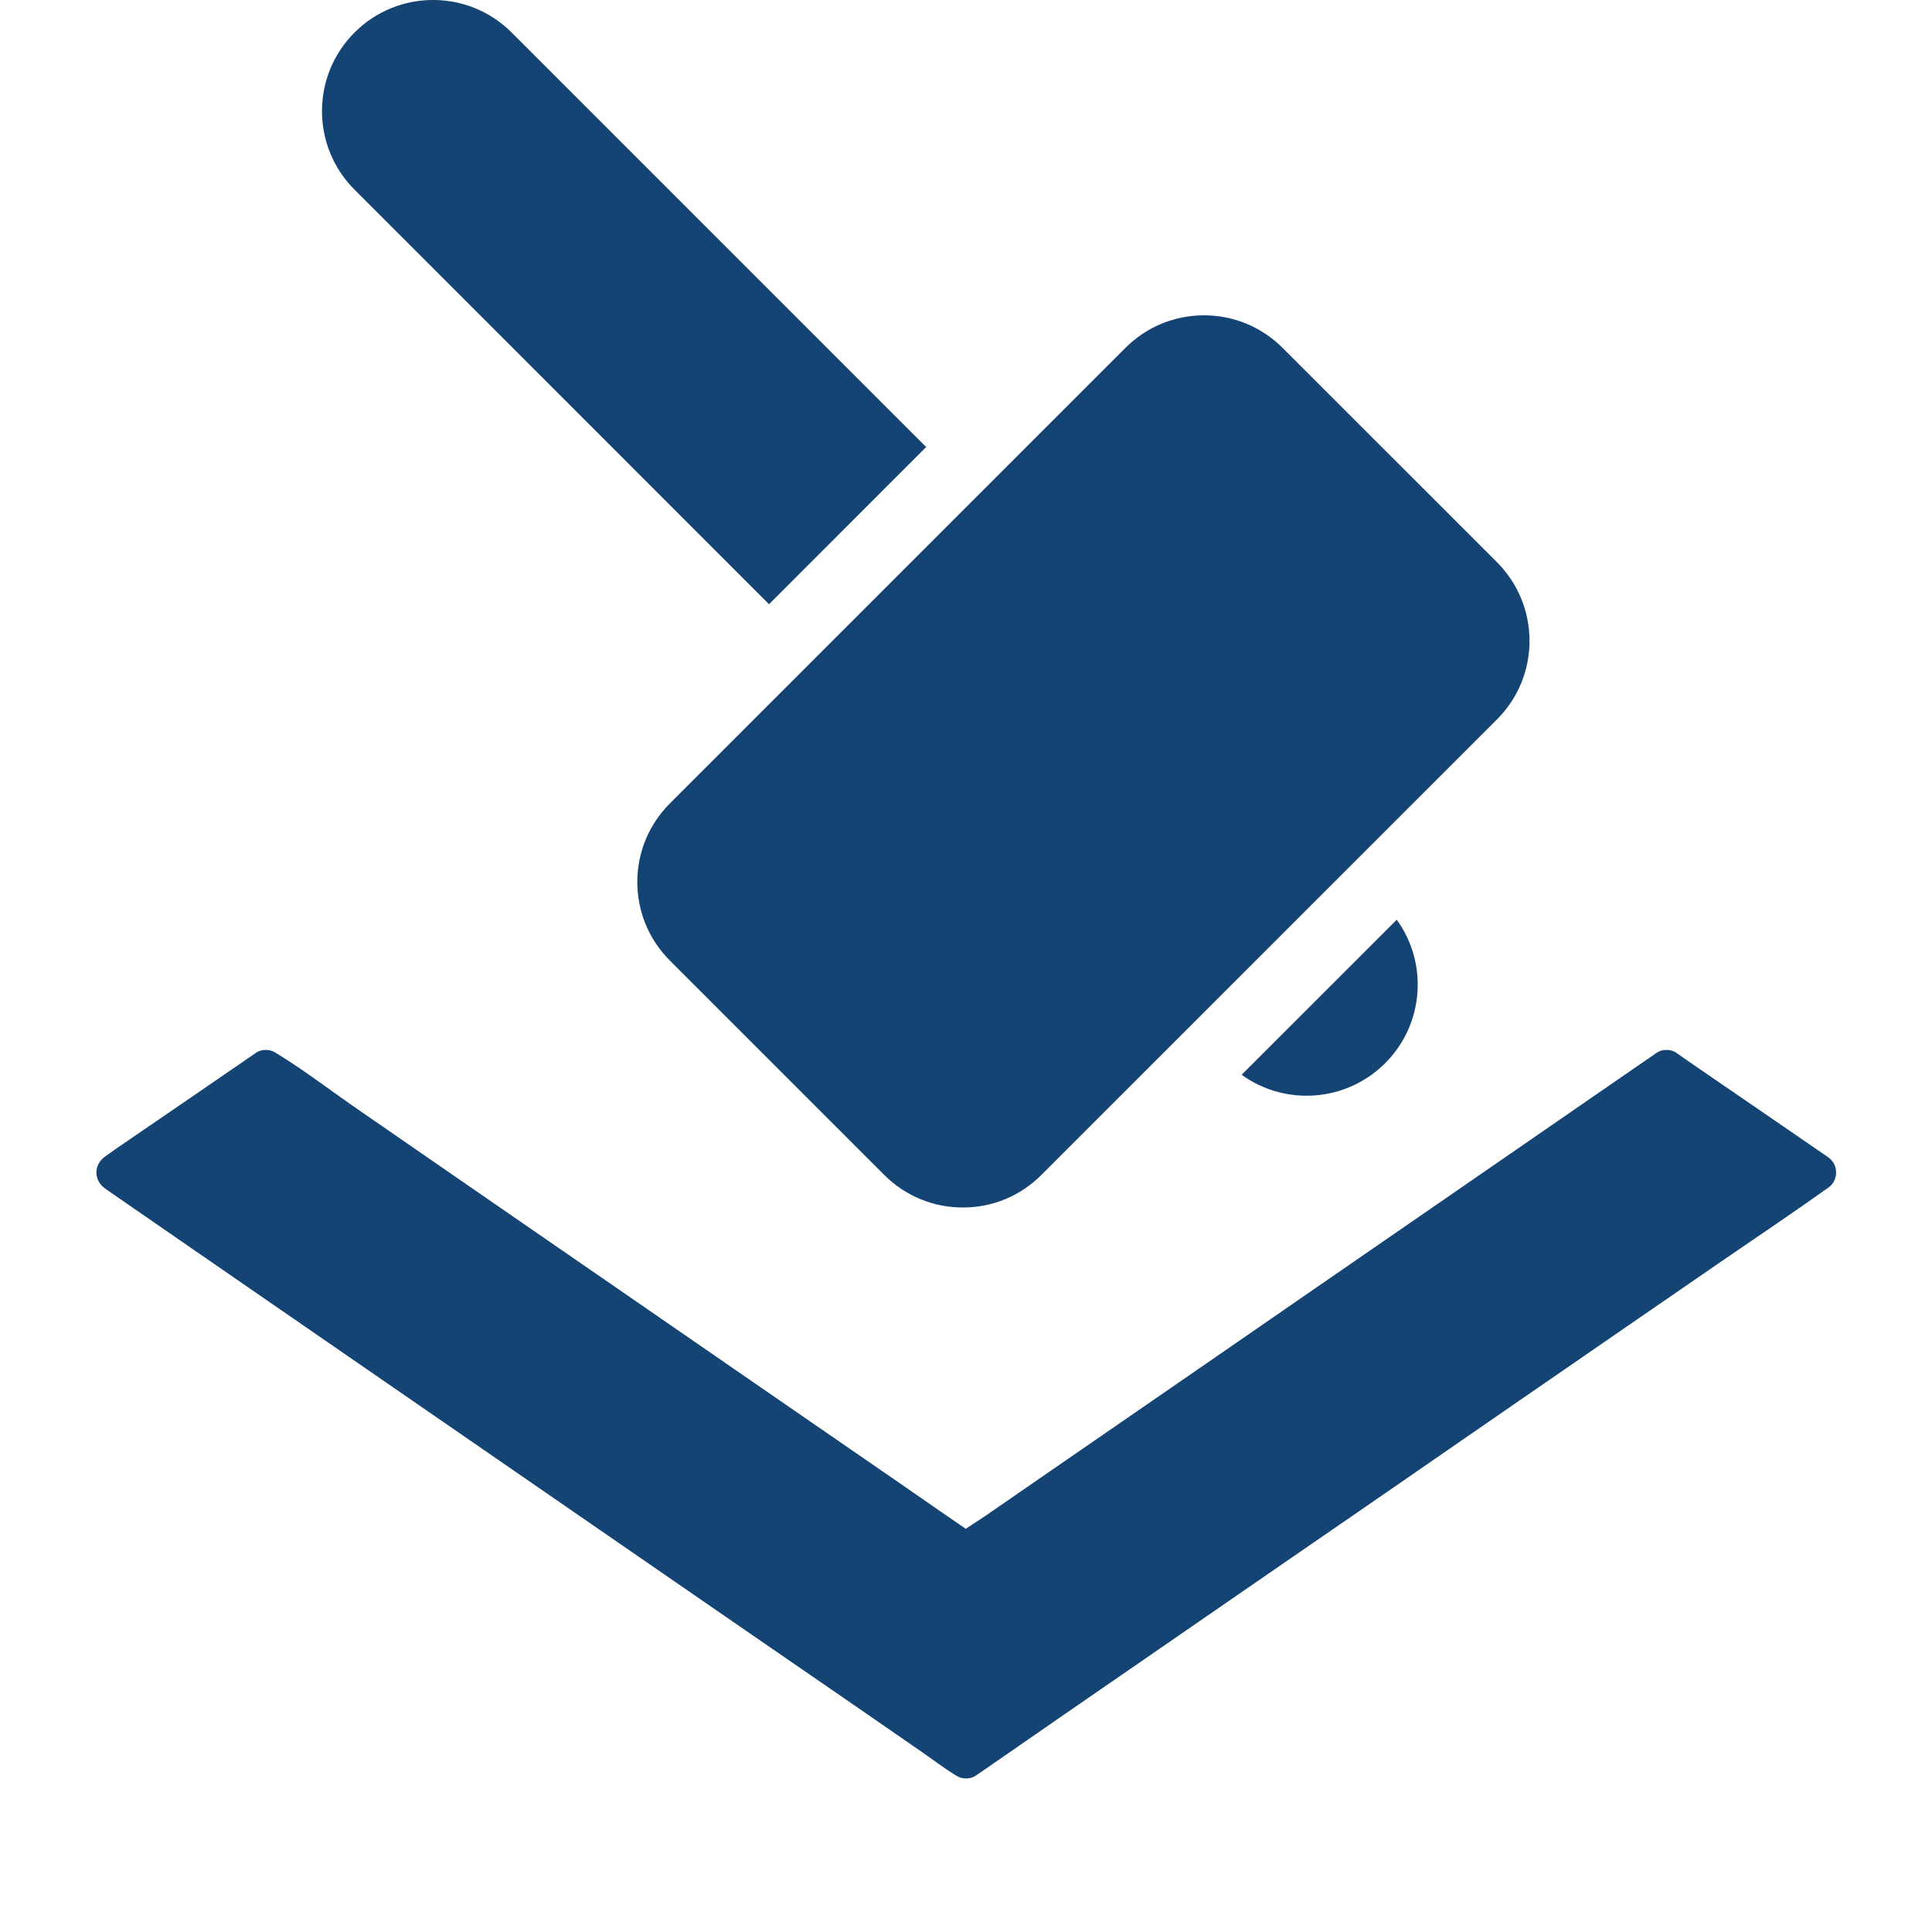 <svg width="24" height="24" viewBox="0 0 24 24" fill="none" xmlns="http://www.w3.org/2000/svg">
<path d="M22.573 14.564L12 21.858L1.427 14.564L3.3 13.277L12 19.28L20.7 13.277L22.573 14.564Z" fill="#144474"/>
<path d="M22.456 14.363C22.104 14.606 21.752 14.848 21.401 15.091C20.559 15.673 19.718 16.252 18.877 16.833C17.86 17.534 16.842 18.237 15.825 18.938C14.944 19.544 14.063 20.154 13.179 20.761C12.891 20.96 12.602 21.159 12.314 21.359C12.178 21.452 12.031 21.539 11.902 21.642C11.897 21.647 11.89 21.651 11.883 21.654H12.12C11.768 21.41 11.416 21.169 11.065 20.925C10.223 20.344 9.382 19.765 8.541 19.184C7.524 18.483 6.506 17.78 5.489 17.079C4.608 16.472 3.727 15.863 2.843 15.255C2.555 15.056 2.267 14.857 1.978 14.658C1.842 14.564 1.709 14.459 1.566 14.374C1.559 14.37 1.554 14.365 1.547 14.363V14.768C2.093 14.393 2.637 14.018 3.183 13.645C3.263 13.591 3.34 13.537 3.42 13.481C3.34 13.481 3.263 13.481 3.183 13.481C3.471 13.68 3.759 13.877 4.045 14.076C4.739 14.555 5.435 15.035 6.129 15.513C6.966 16.09 7.802 16.669 8.639 17.245C9.363 17.744 10.088 18.244 10.809 18.743C11.161 18.984 11.503 19.249 11.867 19.472C11.871 19.474 11.876 19.479 11.883 19.481C11.946 19.526 12.056 19.526 12.12 19.481C12.408 19.282 12.696 19.085 12.982 18.886C13.676 18.408 14.372 17.927 15.066 17.449C15.902 16.873 16.739 16.294 17.576 15.717C18.3 15.218 19.024 14.719 19.746 14.22C19.985 14.055 20.224 13.891 20.463 13.725C20.576 13.648 20.7 13.577 20.803 13.491C20.808 13.486 20.813 13.484 20.82 13.481C20.74 13.481 20.663 13.481 20.583 13.481C21.129 13.856 21.673 14.231 22.219 14.604C22.299 14.658 22.376 14.712 22.456 14.768C22.561 14.841 22.716 14.787 22.777 14.684C22.845 14.566 22.798 14.435 22.692 14.363C22.146 13.988 21.602 13.613 21.056 13.24C20.977 13.186 20.899 13.132 20.82 13.076C20.756 13.031 20.646 13.031 20.583 13.076C20.295 13.275 20.006 13.472 19.72 13.671C19.027 14.149 18.331 14.63 17.637 15.108C16.8 15.684 15.963 16.263 15.127 16.84C14.402 17.339 13.678 17.838 12.956 18.337C12.717 18.502 12.478 18.666 12.239 18.832C12.127 18.909 12.002 18.98 11.899 19.066C11.895 19.071 11.89 19.073 11.883 19.076H12.12C11.831 18.877 11.543 18.68 11.257 18.48C10.563 18.002 9.867 17.522 9.174 17.044C8.337 16.467 7.5 15.888 6.663 15.312C5.939 14.812 5.215 14.313 4.493 13.814C4.141 13.573 3.799 13.308 3.436 13.085C3.431 13.083 3.427 13.078 3.42 13.076C3.356 13.031 3.246 13.031 3.183 13.076C2.637 13.451 2.093 13.826 1.547 14.198C1.467 14.252 1.39 14.306 1.31 14.363C1.16 14.466 1.16 14.665 1.31 14.768C1.662 15.012 2.013 15.253 2.365 15.497C3.206 16.078 4.048 16.657 4.889 17.238C5.906 17.939 6.924 18.642 7.941 19.343C8.822 19.95 9.703 20.559 10.587 21.166L11.452 21.764C11.588 21.858 11.721 21.961 11.864 22.048C11.871 22.052 11.876 22.057 11.883 22.059C11.946 22.104 12.056 22.104 12.12 22.059C12.471 21.816 12.823 21.574 13.174 21.33C14.016 20.749 14.857 20.17 15.698 19.589C16.716 18.888 17.733 18.188 18.75 17.484C19.631 16.877 20.513 16.268 21.396 15.661C21.823 15.368 22.252 15.08 22.674 14.78C22.681 14.775 22.685 14.77 22.692 14.768C22.795 14.695 22.845 14.562 22.777 14.447C22.716 14.344 22.561 14.29 22.456 14.363Z" fill="#144474"/>
<g clip-path="url(#clip0_609_31)">
<path d="M6.356 0.404C5.817 -0.135 4.943 -0.135 4.404 0.404C3.865 0.943 3.865 1.817 4.404 2.356L9.553 7.506L11.505 5.553L6.356 0.404Z" fill="#144474"/>
<path d="M17.207 13.207C17.693 12.722 17.741 11.964 17.351 11.425L15.424 13.351C15.964 13.741 16.721 13.693 17.207 13.207Z" fill="#144474"/>
<path d="M12.937 14.595L18.596 8.937C18.856 8.677 19 8.33 19 7.961C19 7.592 18.856 7.245 18.596 6.984L15.933 4.322C15.672 4.061 15.325 3.917 14.956 3.917C14.588 3.917 14.241 4.061 13.98 4.322L8.322 9.98C8.061 10.241 7.917 10.588 7.917 10.957C7.917 11.325 8.061 11.672 8.322 11.933L10.984 14.595C11.245 14.856 11.592 15 11.961 15C12.33 15 12.677 14.856 12.937 14.595Z" fill="#144474"/>
</g>
<defs>
<clipPath id="clip0_609_31">
<rect width="15" height="15" fill="white" transform="matrix(0 1 -1 0 19 0)"/>
</clipPath>
</defs>
</svg>
